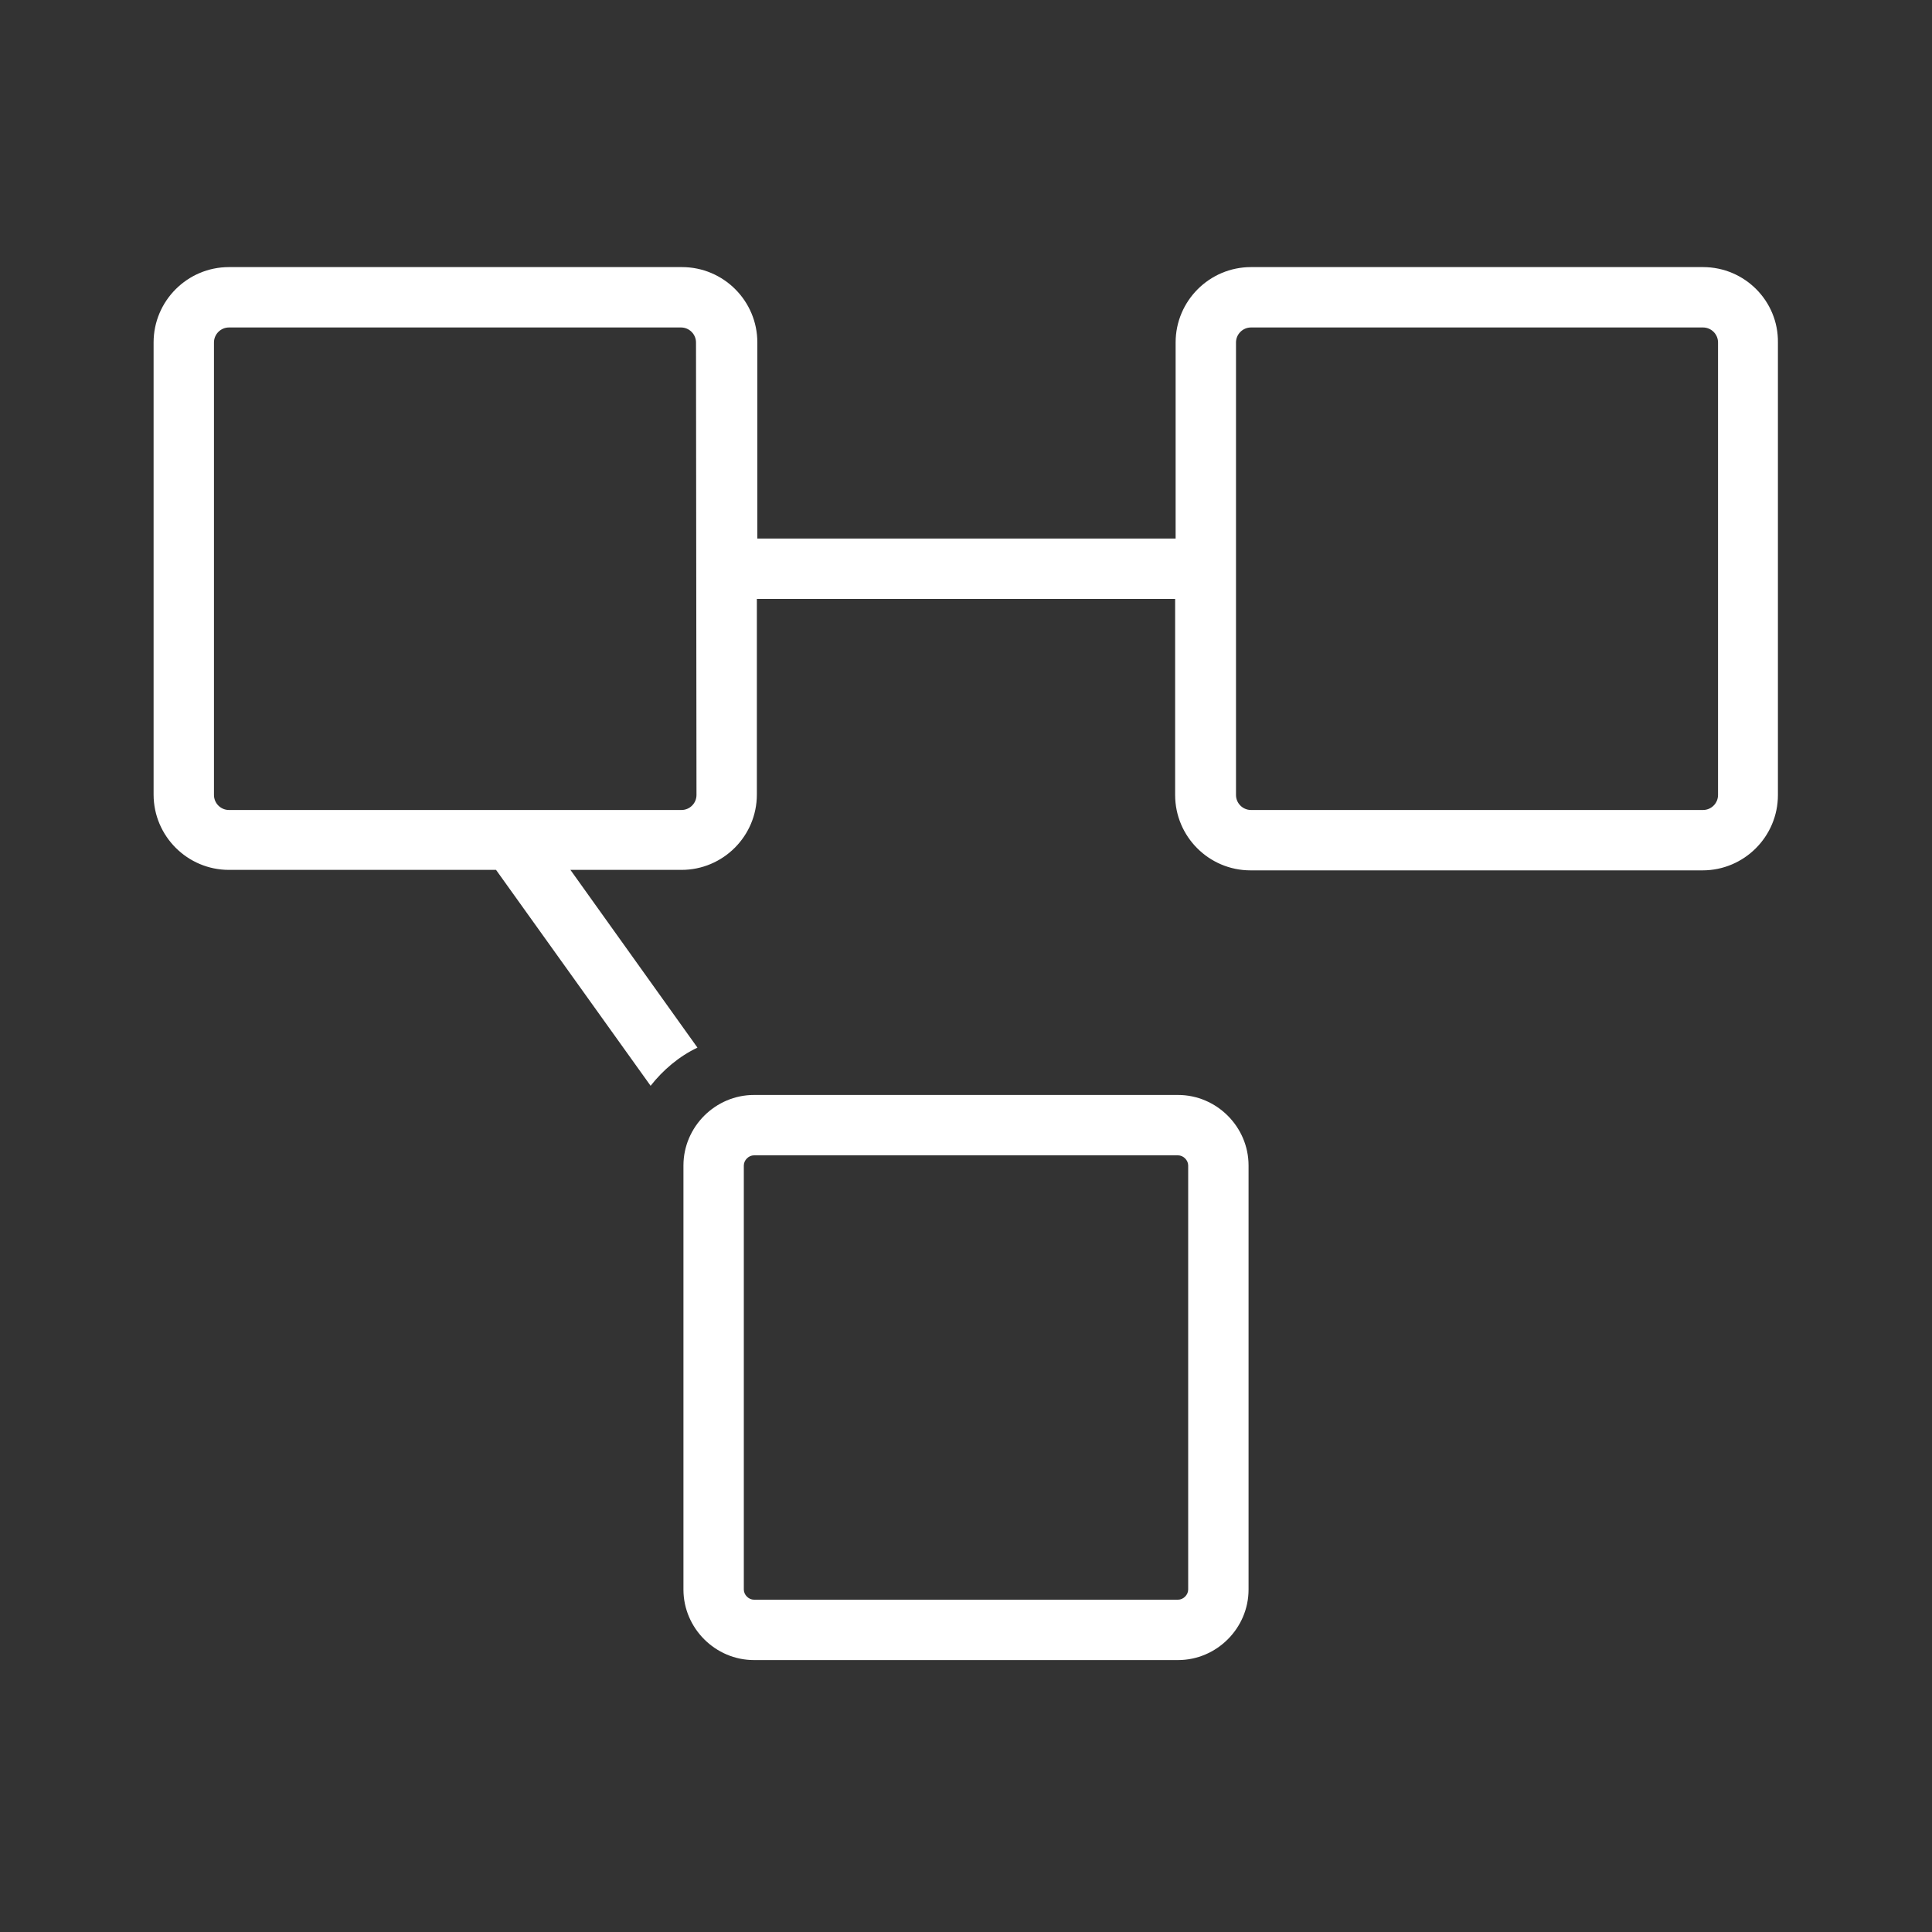 <?xml version="1.0" encoding="utf-8"?>
<!-- Generator: Adobe Illustrator 27.7.0, SVG Export Plug-In . SVG Version: 6.00 Build 0)  -->
<svg version="1.1" id="Ebene_1" xmlns="http://www.w3.org/2000/svg" xmlns:xlink="http://www.w3.org/1999/xlink" x="0px" y="0px"
	 viewBox="0 0 400 400" style="enable-background:new 0 0 400 400;" xml:space="preserve">
<rect x="0" y="0" width="400" height="400" fill="#333333" stroke="none"/>
<style type="text/css">
	.st0{fill:#FFFFFF;}
</style>
<path class="st0" d="M243.9,239.2c1.1,0,2.1,1,2.1,2.1v87.8c0,1.1-1,2.1-2.1,2.1h-87.8c-1.1,0-2.1-1-2.1-2.1v-87.8
	c0-1.1,1-2.1,2.1-2.1H243.9 M243.9,226.7h-87.8c-8,0-14.6,6.6-14.6,14.6v87.8c0,8,6.6,14.6,14.6,14.6h87.8c8,0,14.6-6.6,14.6-14.6
	v-87.8C258.5,233.3,251.9,226.7,243.9,226.7L243.9,226.7z"/>
<g>
	<path class="st0" d="M352.6,55.3H259c-8.6,0-15.6,7-15.6,15.6v40.6h-86.6V70.9c0-8.6-7-15.6-15.6-15.6H47.4
		c-8.6,0-15.6,7-15.6,15.6v93.6c0,8.6,7,15.6,15.6,15.6h55.3l32,44.7c2.6-3.3,5.9-6.1,9.7-7.9l-26.3-36.8h23c8.6,0,15.6-7,15.6-15.6
		V124h86.6v40.6c0,8.6,7,15.6,15.6,15.6h93.6c8.6,0,15.6-7,15.6-15.6V70.9C368.2,62.3,361.2,55.3,352.6,55.3z M144.2,164.6
		c0,1.7-1.4,3.1-3.1,3.1H47.4c-1.7,0-3.1-1.4-3.1-3.1V70.9c0-1.7,1.4-3.1,3.1-3.1H141c1.7,0,3.1,1.4,3.1,3.1L144.2,164.6
		L144.2,164.6z M355.7,164.6c0,1.7-1.4,3.1-3.1,3.1H259c-1.7,0-3.1-1.4-3.1-3.1V70.9c0-1.7,1.4-3.1,3.1-3.1h93.6
		c1.7,0,3.1,1.4,3.1,3.1V164.6z"/>
</g>
</svg>

